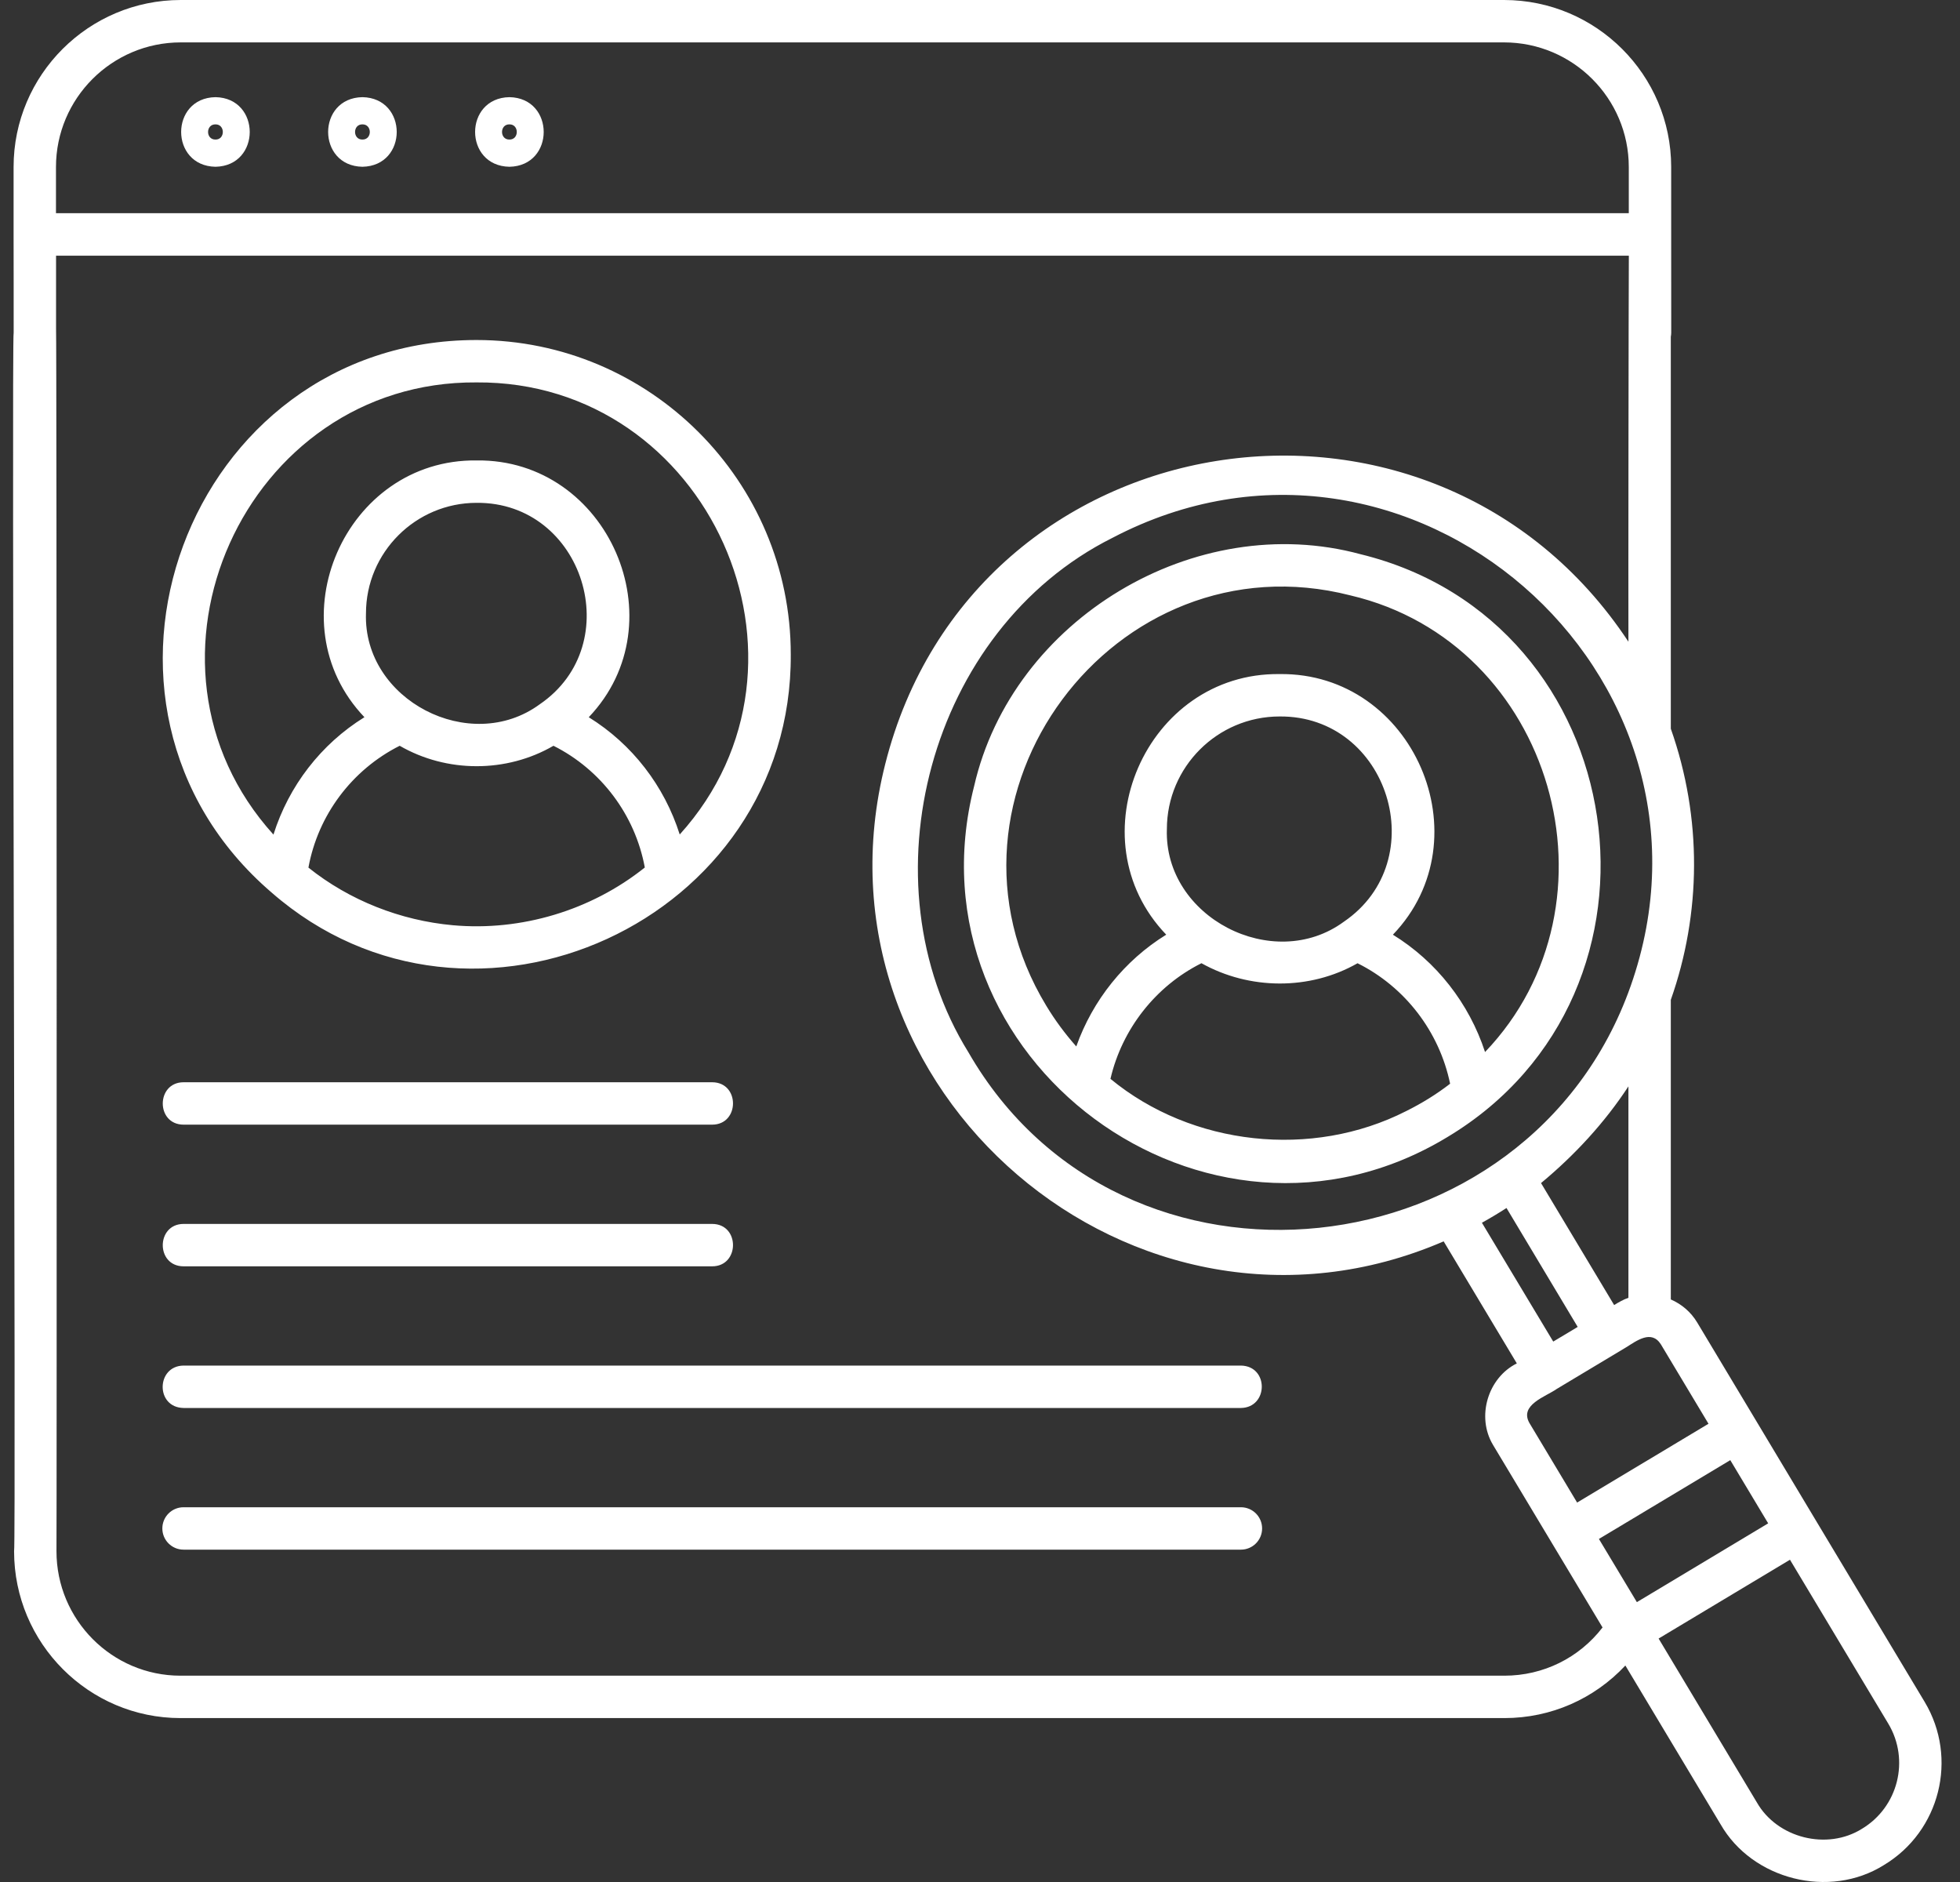 <svg width="75" height="72" viewBox="0 0 75 72" fill="none" xmlns="http://www.w3.org/2000/svg">
<rect x="0" y="0" width="75" height="72" fill="#333333" stroke="none"/>
<path d="M10.4 34.152C18.072 40.843 30.323 35.213 30.259 25.033C30.259 18.403 24.864 13.008 18.233 13.008C7.15 13.008 1.992 26.949 10.4 34.152ZM17.33 35.397C15.328 35.216 13.373 34.449 11.802 33.192C12.169 31.183 13.465 29.452 15.294 28.531C17.093 29.571 19.381 29.575 21.179 28.531C23.005 29.449 24.302 31.179 24.674 33.188C22.624 34.828 19.944 35.633 17.33 35.397ZM14.004 23.467C14.004 21.135 15.904 19.237 18.238 19.237C22.331 19.203 24.026 24.644 20.652 26.945C17.988 28.898 13.893 26.78 14.004 23.467ZM18.233 14.63C27.113 14.567 31.957 25.354 26.01 31.925C25.421 30.066 24.192 28.469 22.529 27.439C25.993 23.806 23.275 17.553 18.238 17.615C13.199 17.554 10.477 23.801 13.945 27.438C12.28 28.469 11.05 30.069 10.464 31.929C4.513 25.361 9.358 14.565 18.233 14.63ZM73.647 65.108L69.468 58.141C69.467 58.14 67.184 54.332 67.184 54.33L64.944 50.595C64.699 50.186 64.34 49.89 63.934 49.713V38.251C65.097 34.952 65.142 31.302 63.934 27.878V12.884C63.944 12.832 63.95 12.778 63.95 12.724C63.945 11.22 63.952 7.876 63.948 6.39C63.948 2.866 61.079 0 57.551 0H6.916C3.389 0 0.52 2.866 0.52 6.39V8.972C0.519 8.981 0.527 12.711 0.523 12.724C0.439 12.835 0.618 59.211 0.539 59.347C0.539 62.866 3.395 65.729 6.905 65.729H57.567C59.354 65.729 61.006 64.989 62.195 63.718L65.837 69.79C67.052 71.913 70.004 72.658 72.083 71.355C74.237 70.064 74.938 67.262 73.647 65.108ZM63.553 51.429L65.376 54.469C64.921 54.742 60.665 57.294 60.349 57.484L58.526 54.444C58.124 53.744 59.156 53.431 59.572 53.135C59.572 53.135 59.572 53.135 59.572 53.135C60.303 52.697 61.486 51.987 62.214 51.551C62.62 51.3 63.187 50.858 63.553 51.429ZM60.371 50.764C60.138 50.904 59.668 51.186 59.435 51.325C59.156 50.86 56.918 47.132 56.706 46.779C57.022 46.604 57.345 46.41 57.647 46.215L60.371 50.764ZM58.968 45.261C60.249 44.199 61.402 42.953 62.312 41.562V49.65C62.124 49.714 61.936 49.822 61.766 49.928L58.968 45.261ZM62.394 37.733C58.495 48.762 42.953 50.501 37.058 40.26C33.011 33.739 35.532 24.096 42.567 20.577C53.87 14.653 66.624 25.761 62.394 37.733ZM2.142 6.39C2.142 3.761 4.284 1.622 6.916 1.622H57.551C60.184 1.622 62.326 3.761 62.326 6.39V8.157H2.142V6.39ZM57.567 64.107H6.905C4.289 64.107 2.161 61.971 2.161 59.347C2.174 59.083 2.172 12.784 2.145 12.563C2.145 12.563 2.145 9.782 2.145 9.782H62.328C62.318 11.674 62.306 22.421 62.312 24.55C54.809 13.194 37.237 15.911 33.875 29.225C30.71 41.699 43.415 52.595 55.242 47.491L55.389 47.736L58.042 52.16C56.932 52.711 56.484 54.204 57.132 55.28C58.131 56.939 60.343 60.632 61.322 62.262C60.427 63.425 59.056 64.107 57.567 64.107ZM61.183 58.876C61.638 58.602 65.894 56.05 66.21 55.861L67.66 58.279L63.667 60.675L62.635 61.293L61.183 58.876ZM71.249 69.964C69.917 70.801 68.008 70.324 67.228 68.957C67.228 68.957 63.467 62.686 63.467 62.686C64.236 62.225 67.806 60.083 68.494 59.671L72.256 65.942C73.087 67.328 72.635 69.132 71.249 69.964ZM52.067 21.204C45.738 19.485 38.737 23.686 37.275 30.077C34.608 40.538 46.185 49.083 55.39 43.498C64.602 37.967 62.541 23.767 52.067 21.204ZM53.806 42.508C50.206 44.34 45.609 43.844 42.492 41.274C42.936 39.365 44.225 37.724 45.974 36.85C47.806 37.875 50.117 37.895 51.947 36.851C53.762 37.755 55.076 39.466 55.489 41.46C54.966 41.866 54.398 42.214 53.806 42.508ZM44.651 31.719C44.651 29.343 46.587 27.41 48.965 27.41C53.133 27.375 54.86 32.918 51.424 35.262C48.717 37.249 44.534 35.091 44.651 31.719ZM56.826 40.248C56.215 38.384 54.967 36.785 53.3 35.759C56.828 32.082 54.079 25.725 48.965 25.788C43.849 25.727 41.093 32.076 44.626 35.758C43.029 36.743 41.812 38.264 41.184 40.034C40.763 39.558 40.376 39.041 40.036 38.477C35.187 30.484 42.636 20.466 51.673 22.778C59.443 24.598 62.27 34.552 56.826 40.248ZM8.245 3.717C6.494 3.748 6.494 6.349 8.245 6.38C9.994 6.349 9.993 3.748 8.245 3.717ZM8.245 5.339C7.867 5.344 7.868 4.753 8.245 4.758C8.62 4.753 8.621 5.344 8.245 5.339ZM13.868 3.717C12.119 3.748 12.119 6.349 13.868 6.38C15.619 6.349 15.618 3.748 13.868 3.717ZM13.868 5.339C13.492 5.344 13.493 4.753 13.868 4.758C14.245 4.753 14.246 5.344 13.868 5.339ZM19.493 3.717C17.743 3.748 17.742 6.349 19.493 6.38C21.243 6.349 21.242 3.748 19.493 3.717ZM19.493 5.339C19.116 5.344 19.116 4.753 19.493 4.758C19.869 4.753 19.869 5.344 19.493 5.339ZM27.254 43.026H7.023C5.958 43.022 5.969 41.407 7.023 41.404C7.023 41.404 27.254 41.404 27.253 41.404C28.319 41.409 28.308 43.023 27.254 43.026ZM27.253 46.824C28.319 46.828 28.308 48.443 27.254 48.446H7.023C5.958 48.442 5.969 46.827 7.023 46.824C7.023 46.824 27.254 46.824 27.253 46.824ZM7.023 52.243H47.484C48.562 52.262 48.535 53.852 47.484 53.865C47.484 53.865 7.023 53.865 7.023 53.865C5.945 53.847 5.972 52.257 7.023 52.243ZM48.295 58.474C48.295 58.922 47.932 59.285 47.484 59.285H7.023C6.575 59.285 6.212 58.922 6.212 58.474C6.212 58.026 6.575 57.663 7.023 57.663H47.484C47.932 57.663 48.295 58.026 48.295 58.474Z" fill="white"/>
</svg>
